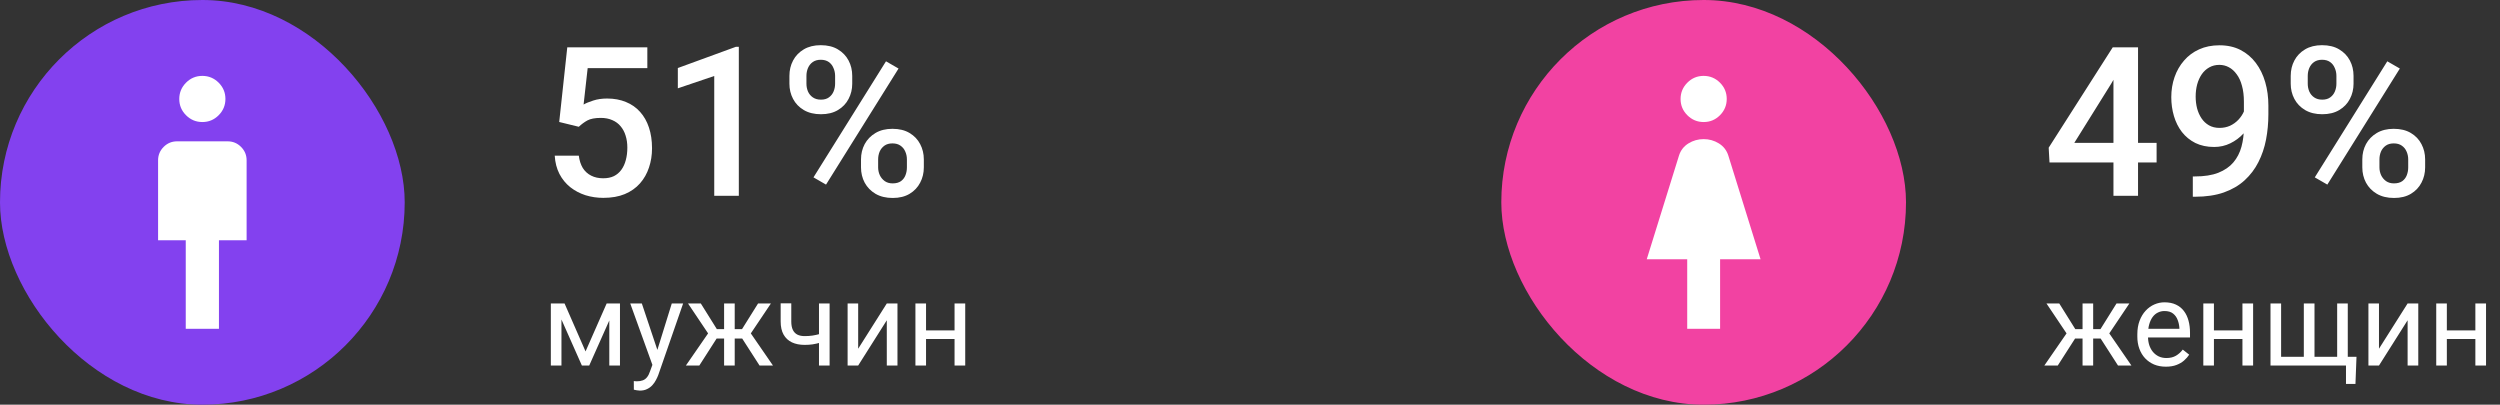 <svg width="383" height="62" viewBox="0 0 383 62" fill="none" xmlns="http://www.w3.org/2000/svg">
<rect x="0" y="0" width="383" height="62" fill="#333333" stroke="none"/>
<rect width="62" height="62" rx="31" fill="#8341EF"/>
<mask id="mask0_303_16680" style="mask-type:alpha" maskUnits="userSpaceOnUse" x="7" y="7" width="48" height="48">
<rect x="7.75" y="7.75" width="46.5" height="46.5" fill="#D9D9D9"/>
</mask>
<g mask="url(#mask0_303_16680)">
<path d="M28.457 50.375V36.812H24.219V24.558C24.219 23.759 24.503 23.074 25.073 22.505C25.642 21.936 26.326 21.652 27.125 21.652H34.875C35.674 21.652 36.358 21.936 36.928 22.505C37.497 23.074 37.781 23.759 37.781 24.558V36.812H33.543V50.375H28.457ZM31.004 18.697C30.032 18.697 29.2 18.351 28.506 17.659C27.811 16.968 27.464 16.136 27.464 15.165C27.464 14.194 27.81 13.361 28.502 12.666C29.193 11.972 30.025 11.625 30.996 11.625C31.968 11.625 32.8 11.971 33.495 12.662C34.189 13.354 34.536 14.186 34.536 15.157C34.536 16.128 34.19 16.961 33.498 17.655C32.807 18.35 31.975 18.697 31.004 18.697Z" fill="white"/>
</g>
<path d="M88.672 19.422L85.672 18.688L86.906 7.25H99.172V10.438H90.031L89.406 16.016C89.76 15.807 90.25 15.604 90.875 15.406C91.5 15.198 92.213 15.094 93.016 15.094C94.088 15.094 95.047 15.271 95.891 15.625C96.745 15.969 97.469 16.474 98.062 17.141C98.656 17.797 99.109 18.599 99.422 19.547C99.734 20.484 99.891 21.542 99.891 22.719C99.891 23.771 99.734 24.755 99.422 25.672C99.12 26.588 98.662 27.396 98.047 28.094C97.432 28.792 96.656 29.338 95.719 29.734C94.792 30.12 93.693 30.312 92.422 30.312C91.474 30.312 90.562 30.177 89.688 29.906C88.823 29.625 88.047 29.213 87.359 28.672C86.672 28.12 86.12 27.443 85.703 26.641C85.287 25.828 85.047 24.896 84.984 23.844H88.672C88.766 24.583 88.969 25.213 89.281 25.734C89.604 26.245 90.031 26.635 90.562 26.906C91.094 27.177 91.708 27.312 92.406 27.312C93.042 27.312 93.588 27.203 94.047 26.984C94.505 26.755 94.885 26.432 95.188 26.016C95.5 25.588 95.729 25.088 95.875 24.516C96.031 23.943 96.109 23.307 96.109 22.609C96.109 21.943 96.021 21.333 95.844 20.781C95.677 20.229 95.422 19.75 95.078 19.344C94.745 18.938 94.323 18.625 93.812 18.406C93.302 18.177 92.713 18.062 92.047 18.062C91.151 18.062 90.463 18.193 89.984 18.453C89.516 18.713 89.078 19.037 88.672 19.422ZM113.188 7.172V30H109.422V11.641L103.844 13.531V10.422L112.734 7.172H113.188ZM120.938 12.828V11.625C120.938 10.76 121.125 9.974 121.5 9.266C121.875 8.557 122.422 7.99 123.141 7.562C123.859 7.135 124.724 6.922 125.734 6.922C126.776 6.922 127.651 7.135 128.359 7.562C129.078 7.99 129.625 8.557 130 9.266C130.375 9.974 130.562 10.76 130.562 11.625V12.828C130.562 13.672 130.375 14.448 130 15.156C129.635 15.865 129.094 16.432 128.375 16.859C127.667 17.287 126.797 17.5 125.766 17.5C124.745 17.5 123.87 17.287 123.141 16.859C122.422 16.432 121.875 15.865 121.5 15.156C121.125 14.448 120.938 13.672 120.938 12.828ZM123.547 11.625V12.828C123.547 13.245 123.625 13.641 123.781 14.016C123.948 14.391 124.198 14.693 124.531 14.922C124.865 15.151 125.276 15.266 125.766 15.266C126.266 15.266 126.672 15.151 126.984 14.922C127.307 14.693 127.547 14.391 127.703 14.016C127.859 13.641 127.938 13.245 127.938 12.828V11.625C127.938 11.198 127.854 10.797 127.688 10.422C127.531 10.037 127.292 9.729 126.969 9.5C126.646 9.271 126.234 9.156 125.734 9.156C125.255 9.156 124.849 9.271 124.516 9.5C124.193 9.729 123.948 10.037 123.781 10.422C123.625 10.797 123.547 11.198 123.547 11.625ZM131.906 25.641V24.422C131.906 23.568 132.094 22.787 132.469 22.078C132.854 21.37 133.406 20.802 134.125 20.375C134.844 19.948 135.708 19.734 136.719 19.734C137.76 19.734 138.635 19.948 139.344 20.375C140.062 20.802 140.604 21.37 140.969 22.078C141.344 22.787 141.531 23.568 141.531 24.422V25.641C141.531 26.495 141.344 27.276 140.969 27.984C140.604 28.693 140.068 29.26 139.359 29.688C138.651 30.115 137.786 30.328 136.766 30.328C135.734 30.328 134.854 30.115 134.125 29.688C133.406 29.26 132.854 28.693 132.469 27.984C132.094 27.276 131.906 26.495 131.906 25.641ZM134.531 24.422V25.641C134.531 26.057 134.615 26.453 134.781 26.828C134.958 27.203 135.214 27.51 135.547 27.75C135.88 27.979 136.281 28.094 136.75 28.094C137.281 28.094 137.708 27.979 138.031 27.75C138.354 27.51 138.583 27.208 138.719 26.844C138.865 26.469 138.938 26.068 138.938 25.641V24.422C138.938 23.995 138.854 23.594 138.688 23.219C138.531 22.844 138.286 22.542 137.953 22.312C137.63 22.083 137.219 21.969 136.719 21.969C136.229 21.969 135.823 22.083 135.5 22.312C135.177 22.542 134.932 22.844 134.766 23.219C134.609 23.594 134.531 23.995 134.531 24.422ZM137.656 10.5L126.547 28.281L124.625 27.172L135.734 9.391L137.656 10.5Z" fill="white"/>
<path d="M89.706 53.838L92.94 46.49H94.505L90.269 56H89.144L84.925 46.49H86.489L89.706 53.838ZM86.015 46.49V56H84.389V46.49H86.015ZM93.345 56V46.49H94.98V56H93.345ZM100.271 55.016L102.916 46.49H104.656L100.842 57.468C100.754 57.702 100.637 57.954 100.49 58.224C100.35 58.499 100.168 58.76 99.945 59.006C99.723 59.252 99.453 59.451 99.137 59.603C98.826 59.762 98.454 59.841 98.02 59.841C97.892 59.841 97.728 59.823 97.528 59.788C97.329 59.753 97.189 59.724 97.106 59.7L97.098 58.382C97.144 58.388 97.218 58.394 97.317 58.399C97.423 58.411 97.496 58.417 97.537 58.417C97.906 58.417 98.22 58.367 98.478 58.268C98.735 58.174 98.952 58.013 99.128 57.784C99.31 57.562 99.465 57.254 99.594 56.861L100.271 55.016ZM98.328 46.49L100.798 53.873L101.22 55.587L100.051 56.185L96.553 46.49H98.328ZM109.007 51.86L105.403 46.49H107.363L109.824 50.428H111.723L111.485 51.86H109.007ZM109.895 51.693L107.135 56H105.078L108.866 50.516L109.895 51.693ZM112.558 46.49V56H110.932V46.49H112.558ZM118.104 46.49L114.5 51.86H112.021L111.767 50.428H113.674L116.135 46.49H118.104ZM116.363 56L113.595 51.693L114.641 50.516L118.42 56H116.363ZM127.095 46.49V56H125.469V46.49H127.095ZM126.541 50.858V52.194C126.213 52.317 125.879 52.429 125.539 52.528C125.205 52.622 124.851 52.698 124.476 52.757C124.106 52.81 123.705 52.836 123.271 52.836C122.521 52.836 121.871 52.707 121.32 52.449C120.77 52.185 120.345 51.79 120.046 51.263C119.747 50.73 119.598 50.059 119.598 49.25V46.473H121.224V49.25C121.224 49.777 121.303 50.205 121.461 50.533C121.619 50.861 121.851 51.105 122.155 51.263C122.46 51.415 122.832 51.491 123.271 51.491C123.693 51.491 124.089 51.465 124.458 51.412C124.833 51.353 125.19 51.277 125.53 51.184C125.876 51.09 126.213 50.981 126.541 50.858ZM131.472 53.425L135.857 46.49H137.492V56H135.857V49.065L131.472 56H129.854V46.49H131.472V53.425ZM146.554 50.612V51.931H141.526V50.612H146.554ZM141.869 46.49V56H140.243V46.49H141.869ZM147.872 46.49V56H146.237V46.49H147.872Z" fill="white"/>
<rect x="230" width="62" height="62" rx="31" fill="#F242A2"/>
<mask id="mask1_303_16680" style="mask-type:alpha" maskUnits="userSpaceOnUse" x="237" y="7" width="48" height="48">
<rect x="237.75" y="7.75" width="46.5" height="46.5" fill="#D9D9D9"/>
</mask>
<g mask="url(#mask1_303_16680)">
<path d="M258.481 50.375V39.719H252.281L257.222 23.831C257.48 23.024 257.965 22.402 258.675 21.966C259.385 21.53 260.16 21.312 261 21.312C261.84 21.312 262.615 21.53 263.325 21.966C264.035 22.402 264.52 23.024 264.778 23.831L269.719 39.719H263.519V50.375H258.481ZM261.004 18.697C260.033 18.697 259.2 18.351 258.505 17.659C257.811 16.968 257.464 16.136 257.464 15.165C257.464 14.194 257.81 13.361 258.502 12.666C259.193 11.972 260.025 11.625 260.996 11.625C261.967 11.625 262.8 11.971 263.495 12.662C264.189 13.354 264.536 14.186 264.536 15.157C264.536 16.128 264.19 16.961 263.498 17.655C262.807 18.35 261.975 18.697 261.004 18.697Z" fill="white"/>
</g>
<path d="M330.391 21.891V24.891H313.984L313.859 22.625L323.672 7.25H326.688L323.422 12.844L317.781 21.891H330.391ZM327.547 7.25V30H323.781V7.25H327.547ZM335.938 27.031H336.25C337.688 27.031 338.885 26.844 339.844 26.469C340.812 26.083 341.583 25.552 342.156 24.875C342.729 24.198 343.141 23.401 343.391 22.484C343.641 21.568 343.766 20.573 343.766 19.5V15.578C343.766 14.651 343.667 13.838 343.469 13.141C343.281 12.432 343.01 11.844 342.656 11.375C342.312 10.896 341.911 10.537 341.453 10.297C341.005 10.057 340.521 9.938 340 9.938C339.427 9.938 338.911 10.068 338.453 10.328C338.005 10.578 337.625 10.927 337.312 11.375C337.01 11.812 336.776 12.328 336.609 12.922C336.453 13.505 336.375 14.13 336.375 14.797C336.375 15.422 336.448 16.026 336.594 16.609C336.75 17.182 336.979 17.693 337.281 18.141C337.583 18.588 337.964 18.943 338.422 19.203C338.88 19.463 339.417 19.594 340.031 19.594C340.615 19.594 341.151 19.484 341.641 19.266C342.13 19.037 342.557 18.729 342.922 18.344C343.286 17.958 343.573 17.526 343.781 17.047C343.99 16.568 344.104 16.078 344.125 15.578L345.562 16.016C345.562 16.807 345.396 17.588 345.062 18.359C344.74 19.12 344.286 19.818 343.703 20.453C343.13 21.078 342.458 21.578 341.688 21.953C340.927 22.328 340.099 22.516 339.203 22.516C338.12 22.516 337.161 22.312 336.328 21.906C335.505 21.49 334.818 20.927 334.266 20.219C333.724 19.51 333.318 18.698 333.047 17.781C332.776 16.865 332.641 15.901 332.641 14.891C332.641 13.797 332.807 12.771 333.141 11.812C333.474 10.854 333.958 10.01 334.594 9.281C335.229 8.542 336 7.969 336.906 7.562C337.823 7.146 338.859 6.938 340.016 6.938C341.245 6.938 342.323 7.177 343.25 7.656C344.177 8.135 344.958 8.797 345.594 9.641C346.229 10.484 346.708 11.463 347.031 12.578C347.354 13.693 347.516 14.891 347.516 16.172V17.5C347.516 18.844 347.396 20.141 347.156 21.391C346.917 22.63 346.526 23.781 345.984 24.844C345.453 25.896 344.75 26.823 343.875 27.625C343.01 28.417 341.948 29.037 340.688 29.484C339.438 29.922 337.969 30.141 336.281 30.141H335.938V27.031ZM350.938 12.828V11.625C350.938 10.76 351.125 9.974 351.5 9.266C351.875 8.557 352.422 7.99 353.141 7.562C353.859 7.135 354.724 6.922 355.734 6.922C356.776 6.922 357.651 7.135 358.359 7.562C359.078 7.99 359.625 8.557 360 9.266C360.375 9.974 360.562 10.76 360.562 11.625V12.828C360.562 13.672 360.375 14.448 360 15.156C359.635 15.865 359.094 16.432 358.375 16.859C357.667 17.287 356.797 17.5 355.766 17.5C354.745 17.5 353.87 17.287 353.141 16.859C352.422 16.432 351.875 15.865 351.5 15.156C351.125 14.448 350.938 13.672 350.938 12.828ZM353.547 11.625V12.828C353.547 13.245 353.625 13.641 353.781 14.016C353.948 14.391 354.198 14.693 354.531 14.922C354.865 15.151 355.276 15.266 355.766 15.266C356.266 15.266 356.672 15.151 356.984 14.922C357.307 14.693 357.547 14.391 357.703 14.016C357.859 13.641 357.938 13.245 357.938 12.828V11.625C357.938 11.198 357.854 10.797 357.688 10.422C357.531 10.037 357.292 9.729 356.969 9.5C356.646 9.271 356.234 9.156 355.734 9.156C355.255 9.156 354.849 9.271 354.516 9.5C354.193 9.729 353.948 10.037 353.781 10.422C353.625 10.797 353.547 11.198 353.547 11.625ZM361.906 25.641V24.422C361.906 23.568 362.094 22.787 362.469 22.078C362.854 21.37 363.406 20.802 364.125 20.375C364.844 19.948 365.708 19.734 366.719 19.734C367.76 19.734 368.635 19.948 369.344 20.375C370.062 20.802 370.604 21.37 370.969 22.078C371.344 22.787 371.531 23.568 371.531 24.422V25.641C371.531 26.495 371.344 27.276 370.969 27.984C370.604 28.693 370.068 29.26 369.359 29.688C368.651 30.115 367.786 30.328 366.766 30.328C365.734 30.328 364.854 30.115 364.125 29.688C363.406 29.26 362.854 28.693 362.469 27.984C362.094 27.276 361.906 26.495 361.906 25.641ZM364.531 24.422V25.641C364.531 26.057 364.615 26.453 364.781 26.828C364.958 27.203 365.214 27.51 365.547 27.75C365.88 27.979 366.281 28.094 366.75 28.094C367.281 28.094 367.708 27.979 368.031 27.75C368.354 27.51 368.583 27.208 368.719 26.844C368.865 26.469 368.938 26.068 368.938 25.641V24.422C368.938 23.995 368.854 23.594 368.688 23.219C368.531 22.844 368.286 22.542 367.953 22.312C367.63 22.083 367.219 21.969 366.719 21.969C366.229 21.969 365.823 22.083 365.5 22.312C365.177 22.542 364.932 22.844 364.766 23.219C364.609 23.594 364.531 23.995 364.531 24.422ZM367.656 10.5L356.547 28.281L354.625 27.172L365.734 9.391L367.656 10.5Z" fill="white"/>
<path d="M317.122 51.86L313.519 46.49H315.479L317.939 50.428H319.838L319.601 51.86H317.122ZM318.01 51.693L315.25 56H313.193L316.981 50.516L318.01 51.693ZM320.673 46.49V56H319.047V46.49H320.673ZM326.219 46.49L322.615 51.86H320.137L319.882 50.428H321.789L324.25 46.49H326.219ZM324.479 56L321.71 51.693L322.756 50.516L326.535 56H324.479ZM331.809 56.176C331.146 56.176 330.546 56.065 330.007 55.842C329.474 55.613 329.014 55.294 328.627 54.884C328.246 54.474 327.953 53.987 327.748 53.425C327.543 52.862 327.44 52.247 327.44 51.579V51.21C327.44 50.437 327.555 49.748 327.783 49.145C328.012 48.535 328.322 48.02 328.715 47.598C329.107 47.176 329.553 46.856 330.051 46.64C330.549 46.423 331.064 46.315 331.598 46.315C332.277 46.315 332.863 46.432 333.355 46.666C333.854 46.9 334.261 47.228 334.577 47.65C334.894 48.066 335.128 48.559 335.28 49.127C335.433 49.69 335.509 50.305 335.509 50.973V51.702H328.407V50.375H333.883V50.252C333.859 49.83 333.771 49.42 333.619 49.022C333.473 48.623 333.238 48.295 332.916 48.037C332.594 47.779 332.154 47.65 331.598 47.65C331.229 47.65 330.889 47.73 330.578 47.888C330.268 48.04 330.001 48.269 329.778 48.573C329.556 48.878 329.383 49.25 329.26 49.69C329.137 50.129 329.075 50.636 329.075 51.21V51.579C329.075 52.03 329.137 52.455 329.26 52.853C329.389 53.246 329.573 53.592 329.813 53.891C330.06 54.19 330.355 54.424 330.701 54.594C331.053 54.764 331.451 54.849 331.896 54.849C332.471 54.849 332.957 54.731 333.355 54.497C333.754 54.263 334.103 53.949 334.401 53.557L335.386 54.339C335.181 54.649 334.92 54.945 334.604 55.227C334.287 55.508 333.897 55.736 333.435 55.912C332.978 56.088 332.436 56.176 331.809 56.176ZM343.858 50.612V51.931H338.831V50.612H343.858ZM339.174 46.49V56H337.548V46.49H339.174ZM345.177 46.49V56H343.542V46.49H345.177ZM361.015 54.664L360.856 58.821H359.406V56H358.167V54.664H361.015ZM347.84 46.49H349.466V54.664H352.946V46.49H354.581V54.664H358.053V46.49H359.679V56H347.84V46.49ZM364.46 53.425L368.846 46.49H370.48V56H368.846V49.065L364.46 56H362.843V46.49H364.46V53.425ZM379.542 50.612V51.931H374.515V50.612H379.542ZM374.857 46.49V56H373.231V46.49H374.857ZM380.86 46.49V56H379.226V46.49H380.86Z" fill="white"/>
</svg>
